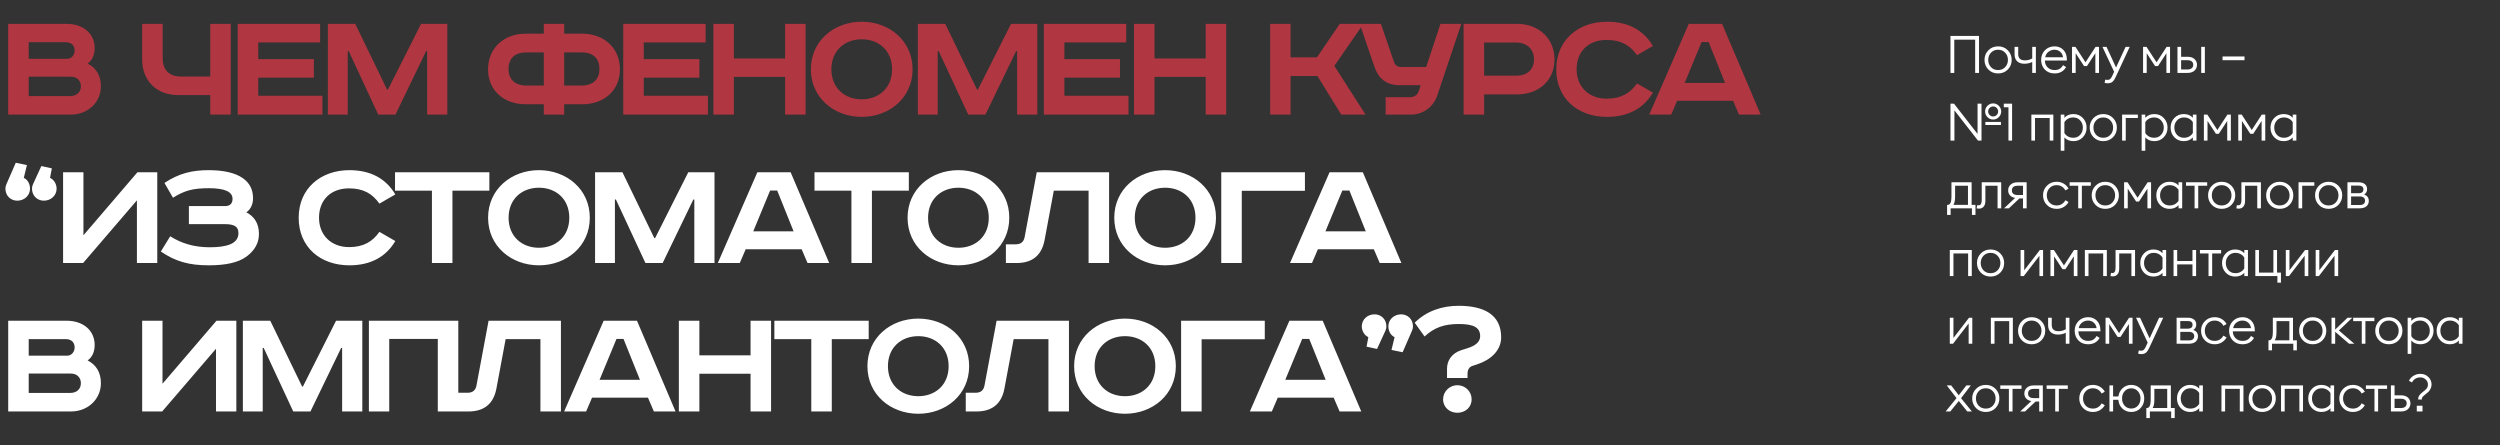 <?xml version="1.0" encoding="UTF-8"?> <svg xmlns="http://www.w3.org/2000/svg" width="960" height="171" viewBox="0 0 960 171" fill="none"><rect x="0" y="0" width="960" height="171" fill="#333333" stroke="none"/><path d="M758.46 28V15.24H750.44V28H748.98V13.8H759.94V28H758.46ZM771.006 26.7C770.019 27.7 768.772 28.2 767.266 28.2C765.759 28.2 764.512 27.7 763.526 26.7C762.539 25.687 762.046 24.453 762.046 23C762.046 21.547 762.539 20.32 763.526 19.32C764.512 18.307 765.759 17.8 767.266 17.8C768.772 17.8 770.019 18.307 771.006 19.32C771.992 20.32 772.486 21.547 772.486 23C772.486 24.453 771.992 25.687 771.006 26.7ZM764.526 25.78C765.232 26.527 766.146 26.9 767.266 26.9C768.386 26.9 769.292 26.527 769.986 25.78C770.692 25.02 771.046 24.093 771.046 23C771.046 21.907 770.692 20.987 769.986 20.24C769.292 19.48 768.386 19.1 767.266 19.1C766.146 19.1 765.232 19.48 764.526 20.24C763.832 20.987 763.486 21.907 763.486 23C763.486 24.093 763.832 25.02 764.526 25.78ZM781.773 28H780.373V23.8C779.426 24.253 778.419 24.48 777.353 24.48C776.193 24.48 775.273 24.167 774.593 23.54C773.926 22.9 773.593 22.02 773.593 20.9V18H774.993V20.78C774.993 22.38 775.853 23.18 777.573 23.18C778.586 23.18 779.519 22.933 780.373 22.44V18H781.773V28ZM788.935 28.2C787.402 28.2 786.162 27.707 785.215 26.72C784.269 25.72 783.795 24.48 783.795 23C783.795 21.533 784.282 20.3 785.255 19.3C786.229 18.3 787.469 17.8 788.975 17.8C790.322 17.8 791.442 18.253 792.335 19.16C793.229 20.067 793.675 21.3 793.675 22.86V23.24H785.235C785.235 24.28 785.582 25.153 786.275 25.86C786.969 26.553 787.855 26.9 788.935 26.9C789.735 26.9 790.389 26.747 790.895 26.44C791.415 26.12 791.862 25.647 792.235 25.02L793.375 25.76C792.429 27.387 790.949 28.2 788.935 28.2ZM785.355 22H792.215C792.082 21.107 791.715 20.4 791.115 19.88C790.515 19.36 789.782 19.1 788.915 19.1C788.049 19.1 787.275 19.367 786.595 19.9C785.929 20.42 785.515 21.12 785.355 22ZM795.656 18H796.976L800.836 23.92L804.696 18H806.016V28H804.616V20.44L801.396 25.38H800.276L797.056 20.44V28H795.656V18ZM817.805 18L812.445 29.54C812.045 30.42 811.618 31.047 811.165 31.42C810.711 31.793 810.138 31.98 809.445 31.98C808.938 31.98 808.511 31.927 808.165 31.82L808.405 30.58C808.738 30.647 809.058 30.68 809.365 30.68C809.725 30.68 810.038 30.567 810.305 30.34C810.571 30.113 810.838 29.707 811.105 29.12L811.825 27.56L807.345 18H808.905L812.565 25.92L816.225 18H817.805ZM822.938 18H824.258L828.118 23.92L831.978 18H833.298V28H831.898V20.44L828.678 25.38H827.558L824.338 20.44V28H822.938V18ZM845.267 28V18H846.667V28H845.267ZM836.147 28V18H837.547V21.8H839.987C841.187 21.8 842.093 22.1 842.707 22.7C843.333 23.287 843.647 24.013 843.647 24.88C843.647 25.76 843.333 26.5 842.707 27.1C842.08 27.7 841.167 28 839.967 28H836.147ZM837.547 23.12V26.68H839.987C840.693 26.68 841.24 26.52 841.627 26.2C842.013 25.88 842.207 25.44 842.207 24.88C842.207 24.32 842.013 23.887 841.627 23.58C841.253 23.273 840.713 23.12 840.007 23.12H837.547ZM853.454 23.12V21.68H861.894V23.12H853.454ZM760.9 54H759.56L750.5 42.38V54H748.98V39.8H750.32L759.38 51.42V39.8H760.9V54ZM767.54 44.98C766.927 45.593 766.2 45.9 765.36 45.9C764.52 45.9 763.793 45.593 763.18 44.98C762.58 44.367 762.28 43.64 762.28 42.8C762.28 41.96 762.58 41.233 763.18 40.62C763.793 40.007 764.52 39.7 765.36 39.7C766.2 39.7 766.927 40.007 767.54 40.62C768.153 41.233 768.46 41.96 768.46 42.8C768.46 43.64 768.153 44.367 767.54 44.98ZM765.36 44.72C765.893 44.72 766.347 44.533 766.72 44.16C767.093 43.787 767.28 43.333 767.28 42.8C767.28 42.267 767.093 41.813 766.72 41.44C766.347 41.067 765.893 40.88 765.36 40.88C764.84 40.88 764.393 41.067 764.02 41.44C763.647 41.813 763.46 42.267 763.46 42.8C763.46 43.333 763.647 43.787 764.02 44.16C764.393 44.533 764.84 44.72 765.36 44.72ZM762.38 48V46.82H768.36V48H762.38ZM771.244 54V41.18H769.464V39.8H772.644V54H771.244ZM780.045 54V44H788.485V54H787.085V45.32H781.445V54H780.045ZM791.32 57.88V44H792.72V45.22C793.587 44.273 794.747 43.8 796.2 43.8C797.667 43.8 798.873 44.307 799.82 45.32C800.78 46.32 801.26 47.547 801.26 49C801.26 50.453 800.78 51.687 799.82 52.7C798.873 53.7 797.667 54.2 796.2 54.2C794.747 54.2 793.587 53.727 792.72 52.78V57.88H791.32ZM796.14 52.9C797.22 52.9 798.1 52.527 798.78 51.78C799.473 51.02 799.82 50.093 799.82 49C799.82 47.907 799.473 46.987 798.78 46.24C798.1 45.48 797.22 45.1 796.14 45.1C795.367 45.1 794.687 45.267 794.1 45.6C793.513 45.933 793.053 46.373 792.72 46.92V51.08C793.053 51.627 793.513 52.067 794.1 52.4C794.687 52.733 795.367 52.9 796.14 52.9ZM811.399 52.7C810.412 53.7 809.165 54.2 807.659 54.2C806.152 54.2 804.905 53.7 803.919 52.7C802.932 51.687 802.439 50.453 802.439 49C802.439 47.547 802.932 46.32 803.919 45.32C804.905 44.307 806.152 43.8 807.659 43.8C809.165 43.8 810.412 44.307 811.399 45.32C812.385 46.32 812.879 47.547 812.879 49C812.879 50.453 812.385 51.687 811.399 52.7ZM804.919 51.78C805.625 52.527 806.539 52.9 807.659 52.9C808.779 52.9 809.685 52.527 810.379 51.78C811.085 51.02 811.439 50.093 811.439 49C811.439 47.907 811.085 46.987 810.379 46.24C809.685 45.48 808.779 45.1 807.659 45.1C806.539 45.1 805.625 45.48 804.919 46.24C804.225 46.987 803.879 47.907 803.879 49C803.879 50.093 804.225 51.02 804.919 51.78ZM814.886 54V44H820.946V45.32H816.286V54H814.886ZM822.391 57.88V44H823.791V45.22C824.658 44.273 825.818 43.8 827.271 43.8C828.738 43.8 829.944 44.307 830.891 45.32C831.851 46.32 832.331 47.547 832.331 49C832.331 50.453 831.851 51.687 830.891 52.7C829.944 53.7 828.738 54.2 827.271 54.2C825.818 54.2 824.658 53.727 823.791 52.78V57.88H822.391ZM827.211 52.9C828.291 52.9 829.171 52.527 829.851 51.78C830.544 51.02 830.891 50.093 830.891 49C830.891 47.907 830.544 46.987 829.851 46.24C829.171 45.48 828.291 45.1 827.211 45.1C826.438 45.1 825.758 45.267 825.171 45.6C824.584 45.933 824.124 46.373 823.791 46.92V51.08C824.124 51.627 824.584 52.067 825.171 52.4C825.758 52.733 826.438 52.9 827.211 52.9ZM838.57 54.2C837.103 54.2 835.89 53.7 834.93 52.7C833.983 51.687 833.51 50.453 833.51 49C833.51 47.547 833.983 46.32 834.93 45.32C835.89 44.307 837.103 43.8 838.57 43.8C840.023 43.8 841.183 44.273 842.05 45.22V44H843.45V54H842.05V52.78C841.183 53.727 840.023 54.2 838.57 54.2ZM838.63 52.9C839.403 52.9 840.083 52.733 840.67 52.4C841.256 52.067 841.716 51.627 842.05 51.08V46.92C841.716 46.373 841.256 45.933 840.67 45.6C840.083 45.267 839.403 45.1 838.63 45.1C837.55 45.1 836.663 45.48 835.97 46.24C835.29 46.987 834.95 47.907 834.95 49C834.95 50.093 835.29 51.02 835.97 51.78C836.663 52.527 837.55 52.9 838.63 52.9ZM846.289 44H847.609L851.469 49.92L855.329 44H856.649V54H855.249V46.44L852.029 51.38H850.909L847.689 46.44V54H846.289V44ZM859.497 44H860.817L864.677 49.92L868.537 44H869.857V54H868.457V46.44L865.237 51.38H864.117L860.897 46.44V54H859.497V44ZM876.926 54.2C875.459 54.2 874.246 53.7 873.286 52.7C872.339 51.687 871.866 50.453 871.866 49C871.866 47.547 872.339 46.32 873.286 45.32C874.246 44.307 875.459 43.8 876.926 43.8C878.379 43.8 879.539 44.273 880.406 45.22V44H881.806V54H880.406V52.78C879.539 53.727 878.379 54.2 876.926 54.2ZM876.986 52.9C877.759 52.9 878.439 52.733 879.026 52.4C879.613 52.067 880.073 51.627 880.406 51.08V46.92C880.073 46.373 879.613 45.933 879.026 45.6C878.439 45.267 877.759 45.1 876.986 45.1C875.906 45.1 875.019 45.48 874.326 46.24C873.646 46.987 873.306 47.907 873.306 49C873.306 50.093 873.646 51.02 874.326 51.78C875.019 52.527 875.906 52.9 876.986 52.9ZM747.68 78.68H747.92C748.36 78.68 748.707 78.44 748.96 77.96C749.227 77.467 749.36 76.553 749.36 75.22V70H757.1V78.68H758.58V82.54H757.22V80H749.04V82.54H747.68V78.68ZM750.76 71.32V75.54C750.76 76.967 750.54 78.013 750.1 78.68H755.7V71.32H750.76ZM759.924 80.12C759.617 80.12 759.317 80.087 759.024 80.02L759.244 78.78C759.39 78.82 759.577 78.84 759.804 78.84C760.59 78.84 760.984 78.153 760.984 76.78V70H768.464V80H767.064V71.32H762.384V77.16C762.384 78.12 762.157 78.853 761.704 79.36C761.264 79.867 760.67 80.12 759.924 80.12ZM769.549 80L773.809 76C772.969 75.867 772.309 75.54 771.829 75.02C771.362 74.487 771.129 73.853 771.129 73.12C771.129 72.227 771.442 71.487 772.069 70.9C772.709 70.3 773.602 70 774.749 70H778.229V80H776.829V76.2H775.449L771.409 80H769.549ZM774.829 74.88H776.829V71.32H774.829C773.322 71.32 772.569 71.92 772.569 73.12C772.569 74.293 773.322 74.88 774.829 74.88ZM789.743 80.2C788.236 80.2 786.99 79.7 786.003 78.7C785.016 77.687 784.523 76.453 784.523 75C784.523 73.547 785.016 72.32 786.003 71.32C786.99 70.307 788.236 69.8 789.743 69.8C790.756 69.8 791.656 70.033 792.443 70.5C793.243 70.967 793.87 71.607 794.323 72.42L793.103 73.12C792.783 72.493 792.33 72 791.743 71.64C791.17 71.28 790.503 71.1 789.743 71.1C788.623 71.1 787.71 71.48 787.003 72.24C786.31 72.987 785.963 73.907 785.963 75C785.963 76.093 786.31 77.02 787.003 77.78C787.71 78.527 788.623 78.9 789.743 78.9C790.503 78.9 791.17 78.72 791.743 78.36C792.33 78 792.783 77.507 793.103 76.88L794.323 77.58C793.87 78.393 793.243 79.033 792.443 79.5C791.656 79.967 790.756 80.2 789.743 80.2ZM798.031 80V71.32H794.731V70H802.871V71.32H799.431V80H798.031ZM812.166 78.7C811.179 79.7 809.932 80.2 808.426 80.2C806.919 80.2 805.672 79.7 804.686 78.7C803.699 77.687 803.206 76.453 803.206 75C803.206 73.547 803.699 72.32 804.686 71.32C805.672 70.307 806.919 69.8 808.426 69.8C809.932 69.8 811.179 70.307 812.166 71.32C813.152 72.32 813.646 73.547 813.646 75C813.646 76.453 813.152 77.687 812.166 78.7ZM805.686 77.78C806.392 78.527 807.306 78.9 808.426 78.9C809.546 78.9 810.452 78.527 811.146 77.78C811.852 77.02 812.206 76.093 812.206 75C812.206 73.907 811.852 72.987 811.146 72.24C810.452 71.48 809.546 71.1 808.426 71.1C807.306 71.1 806.392 71.48 805.686 72.24C804.992 72.987 804.646 73.907 804.646 75C804.646 76.093 804.992 77.02 805.686 77.78ZM815.653 70H816.973L820.833 75.92L824.693 70H826.013V80H824.613V72.44L821.393 77.38H820.273L817.053 72.44V80H815.653V70ZM833.081 80.2C831.615 80.2 830.401 79.7 829.441 78.7C828.495 77.687 828.021 76.453 828.021 75C828.021 73.547 828.495 72.32 829.441 71.32C830.401 70.307 831.615 69.8 833.081 69.8C834.535 69.8 835.695 70.273 836.561 71.22V70H837.961V80H836.561V78.78C835.695 79.727 834.535 80.2 833.081 80.2ZM833.141 78.9C833.915 78.9 834.595 78.733 835.181 78.4C835.768 78.067 836.228 77.627 836.561 77.08V72.92C836.228 72.373 835.768 71.933 835.181 71.6C834.595 71.267 833.915 71.1 833.141 71.1C832.061 71.1 831.175 71.48 830.481 72.24C829.801 72.987 829.461 73.907 829.461 75C829.461 76.093 829.801 77.02 830.481 77.78C831.175 78.527 832.061 78.9 833.141 78.9ZM842.72 80V71.32H839.42V70H847.56V71.32H844.12V80H842.72ZM856.856 78.7C855.869 79.7 854.622 80.2 853.116 80.2C851.609 80.2 850.362 79.7 849.376 78.7C848.389 77.687 847.896 76.453 847.896 75C847.896 73.547 848.389 72.32 849.376 71.32C850.362 70.307 851.609 69.8 853.116 69.8C854.622 69.8 855.869 70.307 856.856 71.32C857.842 72.32 858.336 73.547 858.336 75C858.336 76.453 857.842 77.687 856.856 78.7ZM850.376 77.78C851.082 78.527 851.996 78.9 853.116 78.9C854.236 78.9 855.142 78.527 855.836 77.78C856.542 77.02 856.896 76.093 856.896 75C856.896 73.907 856.542 72.987 855.836 72.24C855.142 71.48 854.236 71.1 853.116 71.1C851.996 71.1 851.082 71.48 850.376 72.24C849.682 72.987 849.336 73.907 849.336 75C849.336 76.093 849.682 77.02 850.376 77.78ZM859.646 80.12C859.34 80.12 859.04 80.087 858.746 80.02L858.966 78.78C859.113 78.82 859.3 78.84 859.526 78.84C860.313 78.84 860.706 78.153 860.706 76.78V70H868.186V80H866.786V71.32H862.106V77.16C862.106 78.12 861.88 78.853 861.426 79.36C860.986 79.867 860.393 80.12 859.646 80.12ZM879.152 78.7C878.165 79.7 876.918 80.2 875.412 80.2C873.905 80.2 872.658 79.7 871.672 78.7C870.685 77.687 870.192 76.453 870.192 75C870.192 73.547 870.685 72.32 871.672 71.32C872.658 70.307 873.905 69.8 875.412 69.8C876.918 69.8 878.165 70.307 879.152 71.32C880.138 72.32 880.632 73.547 880.632 75C880.632 76.453 880.138 77.687 879.152 78.7ZM872.672 77.78C873.378 78.527 874.292 78.9 875.412 78.9C876.532 78.9 877.438 78.527 878.132 77.78C878.838 77.02 879.192 76.093 879.192 75C879.192 73.907 878.838 72.987 878.132 72.24C877.438 71.48 876.532 71.1 875.412 71.1C874.292 71.1 873.378 71.48 872.672 72.24C871.978 72.987 871.632 73.907 871.632 75C871.632 76.093 871.978 77.02 872.672 77.78ZM882.639 80V70H888.699V71.32H884.039V80H882.639ZM897.932 78.7C896.946 79.7 895.699 80.2 894.192 80.2C892.686 80.2 891.439 79.7 890.452 78.7C889.466 77.687 888.972 76.453 888.972 75C888.972 73.547 889.466 72.32 890.452 71.32C891.439 70.307 892.686 69.8 894.192 69.8C895.699 69.8 896.946 70.307 897.932 71.32C898.919 72.32 899.412 73.547 899.412 75C899.412 76.453 898.919 77.687 897.932 78.7ZM891.452 77.78C892.159 78.527 893.072 78.9 894.192 78.9C895.312 78.9 896.219 78.527 896.912 77.78C897.619 77.02 897.972 76.093 897.972 75C897.972 73.907 897.619 72.987 896.912 72.24C896.219 71.48 895.312 71.1 894.192 71.1C893.072 71.1 892.159 71.48 891.452 72.24C890.759 72.987 890.412 73.907 890.412 75C890.412 76.093 890.759 77.02 891.452 77.78ZM901.419 80V70H905.639C906.706 70 907.526 70.233 908.099 70.7C908.673 71.153 908.959 71.8 908.959 72.64C908.959 73.507 908.599 74.187 907.879 74.68C909.039 75.16 909.619 75.98 909.619 77.14C909.619 77.993 909.319 78.687 908.719 79.22C908.119 79.74 907.226 80 906.039 80H901.419ZM902.819 78.72H906.219C906.833 78.72 907.313 78.58 907.659 78.3C908.006 78.007 908.179 77.6 908.179 77.08C908.179 76.56 908.006 76.16 907.659 75.88C907.313 75.587 906.833 75.44 906.219 75.44H902.819V78.72ZM902.819 74.2H905.839C906.333 74.2 906.739 74.08 907.059 73.84C907.379 73.6 907.539 73.227 907.539 72.72C907.539 72.213 907.379 71.847 907.059 71.62C906.739 71.393 906.333 71.28 905.839 71.28H902.819V74.2ZM748.72 106V96H757.16V106H755.76V97.32H750.12V106H748.72ZM768.115 104.7C767.128 105.7 765.882 106.2 764.375 106.2C762.868 106.2 761.622 105.7 760.635 104.7C759.648 103.687 759.155 102.453 759.155 101C759.155 99.547 759.648 98.32 760.635 97.32C761.622 96.307 762.868 95.8 764.375 95.8C765.882 95.8 767.128 96.307 768.115 97.32C769.102 98.32 769.595 99.547 769.595 101C769.595 102.453 769.102 103.687 768.115 104.7ZM761.635 103.78C762.342 104.527 763.255 104.9 764.375 104.9C765.495 104.9 766.402 104.527 767.095 103.78C767.802 103.02 768.155 102.093 768.155 101C768.155 99.907 767.802 98.987 767.095 98.24C766.402 97.48 765.495 97.1 764.375 97.1C763.255 97.1 762.342 97.48 761.635 98.24C760.942 98.987 760.595 99.907 760.595 101C760.595 102.093 760.942 103.02 761.635 103.78ZM777.144 106H775.904V96H777.304V103.78L783.304 96H784.544V106H783.144V98.22L777.144 106ZM787.375 96H788.695L792.555 101.92L796.415 96H797.735V106H796.335V98.44L793.115 103.38H791.995L788.775 98.44V106H787.375V96ZM800.583 106V96H809.023V106H807.623V97.32H801.983V106H800.583ZM811.318 106.12C811.012 106.12 810.712 106.087 810.418 106.02L810.638 104.78C810.785 104.82 810.972 104.84 811.198 104.84C811.985 104.84 812.378 104.153 812.378 102.78V96H819.858V106H818.458V97.32H813.778V103.16C813.778 104.12 813.552 104.853 813.098 105.36C812.658 105.867 812.065 106.12 811.318 106.12ZM826.924 106.2C825.457 106.2 824.244 105.7 823.284 104.7C822.337 103.687 821.864 102.453 821.864 101C821.864 99.547 822.337 98.32 823.284 97.32C824.244 96.307 825.457 95.8 826.924 95.8C828.377 95.8 829.537 96.273 830.404 97.22V96H831.804V106H830.404V104.78C829.537 105.727 828.377 106.2 826.924 106.2ZM826.984 104.9C827.757 104.9 828.437 104.733 829.024 104.4C829.61 104.067 830.07 103.627 830.404 103.08V98.92C830.07 98.373 829.61 97.933 829.024 97.6C828.437 97.267 827.757 97.1 826.984 97.1C825.904 97.1 825.017 97.48 824.324 98.24C823.644 98.987 823.304 99.907 823.304 101C823.304 102.093 823.644 103.02 824.324 103.78C825.017 104.527 825.904 104.9 826.984 104.9ZM834.643 106V96H836.043V100.22H841.903V96H843.303V106H841.903V101.54H836.043V106H834.643ZM848.072 106V97.32H844.772V96H852.912V97.32H849.472V106H848.072ZM858.327 106.2C856.86 106.2 855.647 105.7 854.687 104.7C853.74 103.687 853.267 102.453 853.267 101C853.267 99.547 853.74 98.32 854.687 97.32C855.647 96.307 856.86 95.8 858.327 95.8C859.78 95.8 860.94 96.273 861.807 97.22V96H863.207V106H861.807V104.78C860.94 105.727 859.78 106.2 858.327 106.2ZM858.387 104.9C859.16 104.9 859.84 104.733 860.427 104.4C861.013 104.067 861.473 103.627 861.807 103.08V98.92C861.473 98.373 861.013 97.933 860.427 97.6C859.84 97.267 859.16 97.1 858.387 97.1C857.307 97.1 856.42 97.48 855.727 98.24C855.047 98.987 854.707 99.907 854.707 101C854.707 102.093 855.047 103.02 855.727 103.78C856.42 104.527 857.307 104.9 858.387 104.9ZM875.886 104.68V108.54H874.526V106H866.046V96H867.446V104.68H872.986V96H874.386V104.68H875.886ZM878.99 106H877.75V96H879.15V103.78L885.15 96H886.39V106H884.99V98.22L878.99 106ZM890.461 106H889.221V96H890.621V103.78L896.621 96H897.861V106H896.461V98.22L890.461 106ZM749.96 132H748.72V122H750.12V129.78L756.12 122H757.36V132H755.96V124.22L749.96 132ZM764.493 132V122H772.933V132H771.533V123.32H765.893V132H764.493ZM783.888 130.7C782.901 131.7 781.654 132.2 780.148 132.2C778.641 132.2 777.394 131.7 776.408 130.7C775.421 129.687 774.928 128.453 774.928 127C774.928 125.547 775.421 124.32 776.408 123.32C777.394 122.307 778.641 121.8 780.148 121.8C781.654 121.8 782.901 122.307 783.888 123.32C784.874 124.32 785.368 125.547 785.368 127C785.368 128.453 784.874 129.687 783.888 130.7ZM777.408 129.78C778.114 130.527 779.028 130.9 780.148 130.9C781.268 130.9 782.174 130.527 782.868 129.78C783.574 129.02 783.928 128.093 783.928 127C783.928 125.907 783.574 124.987 782.868 124.24C782.174 123.48 781.268 123.1 780.148 123.1C779.028 123.1 778.114 123.48 777.408 124.24C776.714 124.987 776.368 125.907 776.368 127C776.368 128.093 776.714 129.02 777.408 129.78ZM794.655 132H793.255V127.8C792.308 128.253 791.301 128.48 790.235 128.48C789.075 128.48 788.155 128.167 787.475 127.54C786.808 126.9 786.475 126.02 786.475 124.9V122H787.875V124.78C787.875 126.38 788.735 127.18 790.455 127.18C791.468 127.18 792.401 126.933 793.255 126.44V122H794.655V132ZM801.817 132.2C800.284 132.2 799.044 131.707 798.097 130.72C797.151 129.72 796.677 128.48 796.677 127C796.677 125.533 797.164 124.3 798.137 123.3C799.111 122.3 800.351 121.8 801.857 121.8C803.204 121.8 804.324 122.253 805.217 123.16C806.111 124.067 806.557 125.3 806.557 126.86V127.24H798.117C798.117 128.28 798.464 129.153 799.157 129.86C799.851 130.553 800.737 130.9 801.817 130.9C802.617 130.9 803.271 130.747 803.777 130.44C804.297 130.12 804.744 129.647 805.117 129.02L806.257 129.76C805.311 131.387 803.831 132.2 801.817 132.2ZM798.237 126H805.097C804.964 125.107 804.597 124.4 803.997 123.88C803.397 123.36 802.664 123.1 801.797 123.1C800.931 123.1 800.157 123.367 799.477 123.9C798.811 124.42 798.397 125.12 798.237 126ZM808.538 122H809.858L813.718 127.92L817.578 122H818.898V132H817.498V124.44L814.278 129.38H813.158L809.938 124.44V132H808.538V122ZM830.687 122L825.327 133.54C824.927 134.42 824.5 135.047 824.047 135.42C823.593 135.793 823.02 135.98 822.327 135.98C821.82 135.98 821.393 135.927 821.047 135.82L821.287 134.58C821.62 134.647 821.94 134.68 822.247 134.68C822.607 134.68 822.92 134.567 823.187 134.34C823.453 134.113 823.72 133.707 823.987 133.12L824.707 131.56L820.227 122H821.787L825.447 129.92L829.107 122H830.687ZM835.82 132V122H840.04C841.107 122 841.927 122.233 842.5 122.7C843.073 123.153 843.36 123.8 843.36 124.64C843.36 125.507 843 126.187 842.28 126.68C843.44 127.16 844.02 127.98 844.02 129.14C844.02 129.993 843.72 130.687 843.12 131.22C842.52 131.74 841.627 132 840.44 132H835.82ZM837.22 130.72H840.62C841.233 130.72 841.713 130.58 842.06 130.3C842.407 130.007 842.58 129.6 842.58 129.08C842.58 128.56 842.407 128.16 842.06 127.88C841.713 127.587 841.233 127.44 840.62 127.44H837.22V130.72ZM837.22 126.2H840.24C840.733 126.2 841.14 126.08 841.46 125.84C841.78 125.6 841.94 125.227 841.94 124.72C841.94 124.213 841.78 123.847 841.46 123.62C841.14 123.393 840.733 123.28 840.24 123.28H837.22V126.2ZM850.42 132.2C848.914 132.2 847.667 131.7 846.68 130.7C845.694 129.687 845.2 128.453 845.2 127C845.2 125.547 845.694 124.32 846.68 123.32C847.667 122.307 848.914 121.8 850.42 121.8C851.434 121.8 852.334 122.033 853.12 122.5C853.92 122.967 854.547 123.607 855 124.42L853.78 125.12C853.46 124.493 853.007 124 852.42 123.64C851.847 123.28 851.18 123.1 850.42 123.1C849.3 123.1 848.387 123.48 847.68 124.24C846.987 124.987 846.64 125.907 846.64 127C846.64 128.093 846.987 129.02 847.68 129.78C848.387 130.527 849.3 130.9 850.42 130.9C851.18 130.9 851.847 130.72 852.42 130.36C853.007 130 853.46 129.507 853.78 128.88L855 129.58C854.547 130.393 853.92 131.033 853.12 131.5C852.334 131.967 851.434 132.2 850.42 132.2ZM861.108 132.2C859.575 132.2 858.335 131.707 857.388 130.72C856.441 129.72 855.968 128.48 855.968 127C855.968 125.533 856.455 124.3 857.428 123.3C858.401 122.3 859.641 121.8 861.148 121.8C862.495 121.8 863.615 122.253 864.508 123.16C865.401 124.067 865.848 125.3 865.848 126.86V127.24H857.408C857.408 128.28 857.755 129.153 858.448 129.86C859.141 130.553 860.028 130.9 861.108 130.9C861.908 130.9 862.561 130.747 863.068 130.44C863.588 130.12 864.035 129.647 864.408 129.02L865.548 129.76C864.601 131.387 863.121 132.2 861.108 132.2ZM857.528 126H864.388C864.255 125.107 863.888 124.4 863.288 123.88C862.688 123.36 861.955 123.1 861.088 123.1C860.221 123.1 859.448 123.367 858.768 123.9C858.101 124.42 857.688 125.12 857.528 126ZM871.091 130.68H871.331C871.771 130.68 872.118 130.44 872.371 129.96C872.638 129.467 872.771 128.553 872.771 127.22V122H880.511V130.68H881.991V134.54H880.631V132H872.451V134.54H871.091V130.68ZM874.171 123.32V127.54C874.171 128.967 873.951 130.013 873.511 130.68H879.111V123.32H874.171ZM891.819 130.7C890.832 131.7 889.586 132.2 888.079 132.2C886.572 132.2 885.326 131.7 884.339 130.7C883.352 129.687 882.859 128.453 882.859 127C882.859 125.547 883.352 124.32 884.339 123.32C885.326 122.307 886.572 121.8 888.079 121.8C889.586 121.8 890.832 122.307 891.819 123.32C892.806 124.32 893.299 125.547 893.299 127C893.299 128.453 892.806 129.687 891.819 130.7ZM885.339 129.78C886.046 130.527 886.959 130.9 888.079 130.9C889.199 130.9 890.106 130.527 890.799 129.78C891.506 129.02 891.859 128.093 891.859 127C891.859 125.907 891.506 124.987 890.799 124.24C890.106 123.48 889.199 123.1 888.079 123.1C886.959 123.1 886.046 123.48 885.339 124.24C884.646 124.987 884.299 125.907 884.299 127C884.299 128.093 884.646 129.02 885.339 129.78ZM902.046 132L896.706 127.4V132H895.306V122H896.706V126.56L901.466 122H903.306L898.146 126.9L904.066 132H902.046ZM906.919 132V123.32H903.619V122H911.759V123.32H908.319V132H906.919ZM921.054 130.7C920.067 131.7 918.821 132.2 917.314 132.2C915.807 132.2 914.561 131.7 913.574 130.7C912.587 129.687 912.094 128.453 912.094 127C912.094 125.547 912.587 124.32 913.574 123.32C914.561 122.307 915.807 121.8 917.314 121.8C918.821 121.8 920.067 122.307 921.054 123.32C922.041 124.32 922.534 125.547 922.534 127C922.534 128.453 922.041 129.687 921.054 130.7ZM914.574 129.78C915.281 130.527 916.194 130.9 917.314 130.9C918.434 130.9 919.341 130.527 920.034 129.78C920.741 129.02 921.094 128.093 921.094 127C921.094 125.907 920.741 124.987 920.034 124.24C919.341 123.48 918.434 123.1 917.314 123.1C916.194 123.1 915.281 123.48 914.574 124.24C913.881 124.987 913.534 125.907 913.534 127C913.534 128.093 913.881 129.02 914.574 129.78ZM924.541 135.88V122H925.941V123.22C926.808 122.273 927.968 121.8 929.421 121.8C930.888 121.8 932.094 122.307 933.041 123.32C934.001 124.32 934.481 125.547 934.481 127C934.481 128.453 934.001 129.687 933.041 130.7C932.094 131.7 930.888 132.2 929.421 132.2C927.968 132.2 926.808 131.727 925.941 130.78V135.88H924.541ZM929.361 130.9C930.441 130.9 931.321 130.527 932.001 129.78C932.694 129.02 933.041 128.093 933.041 127C933.041 125.907 932.694 124.987 932.001 124.24C931.321 123.48 930.441 123.1 929.361 123.1C928.588 123.1 927.908 123.267 927.321 123.6C926.734 123.933 926.274 124.373 925.941 124.92V129.08C926.274 129.627 926.734 130.067 927.321 130.4C927.908 130.733 928.588 130.9 929.361 130.9ZM940.72 132.2C939.253 132.2 938.04 131.7 937.08 130.7C936.133 129.687 935.66 128.453 935.66 127C935.66 125.547 936.133 124.32 937.08 123.32C938.04 122.307 939.253 121.8 940.72 121.8C942.173 121.8 943.333 122.273 944.2 123.22V122H945.6V132H944.2V130.78C943.333 131.727 942.173 132.2 940.72 132.2ZM940.78 130.9C941.553 130.9 942.233 130.733 942.82 130.4C943.406 130.067 943.866 129.627 944.2 129.08V124.92C943.866 124.373 943.406 123.933 942.82 123.6C942.233 123.267 941.553 123.1 940.78 123.1C939.7 123.1 938.813 123.48 938.12 124.24C937.44 124.987 937.1 125.907 937.1 127C937.1 128.093 937.44 129.02 938.12 129.78C938.813 130.527 939.7 130.9 940.78 130.9ZM755.44 158L752.18 153.98L748.92 158H747.14L751.3 152.88L747.56 148H749.26L752.16 151.78L755.08 148H756.8L753.04 152.9L757.2 158H755.44ZM766.279 156.7C765.292 157.7 764.046 158.2 762.539 158.2C761.032 158.2 759.786 157.7 758.799 156.7C757.812 155.687 757.319 154.453 757.319 153C757.319 151.547 757.812 150.32 758.799 149.32C759.786 148.307 761.032 147.8 762.539 147.8C764.046 147.8 765.292 148.307 766.279 149.32C767.266 150.32 767.759 151.547 767.759 153C767.759 154.453 767.266 155.687 766.279 156.7ZM759.799 155.78C760.506 156.527 761.419 156.9 762.539 156.9C763.659 156.9 764.566 156.527 765.259 155.78C765.966 155.02 766.319 154.093 766.319 153C766.319 151.907 765.966 150.987 765.259 150.24C764.566 149.48 763.659 149.1 762.539 149.1C761.419 149.1 760.506 149.48 759.799 150.24C759.106 150.987 758.759 151.907 758.759 153C758.759 154.093 759.106 155.02 759.799 155.78ZM771.413 158V149.32H768.113V148H776.253V149.32H772.813V158H771.413ZM775.765 158L780.025 154C779.185 153.867 778.525 153.54 778.045 153.02C777.579 152.487 777.345 151.853 777.345 151.12C777.345 150.227 777.659 149.487 778.285 148.9C778.925 148.3 779.819 148 780.965 148H784.445V158H783.045V154.2H781.665L777.625 158H775.765ZM781.045 152.88H783.045V149.32H781.045C779.539 149.32 778.785 149.92 778.785 151.12C778.785 152.293 779.539 152.88 781.045 152.88ZM789.197 158V149.32H785.897V148H794.037V149.32H790.597V158H789.197ZM803.66 158.2C802.153 158.2 800.907 157.7 799.92 156.7C798.933 155.687 798.44 154.453 798.44 153C798.44 151.547 798.933 150.32 799.92 149.32C800.907 148.307 802.153 147.8 803.66 147.8C804.673 147.8 805.573 148.033 806.36 148.5C807.16 148.967 807.787 149.607 808.24 150.42L807.02 151.12C806.7 150.493 806.247 150 805.66 149.64C805.087 149.28 804.42 149.1 803.66 149.1C802.54 149.1 801.627 149.48 800.92 150.24C800.227 150.987 799.88 151.907 799.88 153C799.88 154.093 800.227 155.02 800.92 155.78C801.627 156.527 802.54 156.9 803.66 156.9C804.42 156.9 805.087 156.72 805.66 156.36C806.247 156 806.7 155.507 807.02 154.88L808.24 155.58C807.787 156.393 807.16 157.033 806.36 157.5C805.573 157.967 804.673 158.2 803.66 158.2ZM818.408 158.2C817.048 158.2 815.908 157.76 814.988 156.88C814.068 156 813.554 154.88 813.448 153.52H811.428V158H810.028V148H811.428V152.24H813.468C813.628 150.96 814.168 149.9 815.088 149.06C816.008 148.22 817.114 147.8 818.408 147.8C819.848 147.8 821.034 148.3 821.968 149.3C822.914 150.287 823.388 151.52 823.388 153C823.388 154.48 822.914 155.72 821.968 156.72C821.034 157.707 819.848 158.2 818.408 158.2ZM815.848 155.78C816.514 156.513 817.368 156.88 818.408 156.88C819.448 156.88 820.294 156.513 820.948 155.78C821.614 155.033 821.948 154.107 821.948 153C821.948 151.893 821.614 150.973 820.948 150.24C820.294 149.493 819.448 149.12 818.408 149.12C817.368 149.12 816.514 149.493 815.848 150.24C815.194 150.973 814.868 151.893 814.868 153C814.868 154.107 815.194 155.033 815.848 155.78ZM824.189 156.68H824.429C824.869 156.68 825.215 156.44 825.469 155.96C825.735 155.467 825.869 154.553 825.869 153.22V148H833.609V156.68H835.089V160.54H833.729V158H825.549V160.54H824.189V156.68ZM827.269 149.32V153.54C827.269 154.967 827.049 156.013 826.609 156.68H832.209V149.32H827.269ZM841.017 158.2C839.55 158.2 838.337 157.7 837.377 156.7C836.43 155.687 835.957 154.453 835.957 153C835.957 151.547 836.43 150.32 837.377 149.32C838.337 148.307 839.55 147.8 841.017 147.8C842.47 147.8 843.63 148.273 844.497 149.22V148H845.897V158H844.497V156.78C843.63 157.727 842.47 158.2 841.017 158.2ZM841.077 156.9C841.85 156.9 842.53 156.733 843.117 156.4C843.703 156.067 844.163 155.627 844.497 155.08V150.92C844.163 150.373 843.703 149.933 843.117 149.6C842.53 149.267 841.85 149.1 841.077 149.1C839.997 149.1 839.11 149.48 838.417 150.24C837.737 150.987 837.397 151.907 837.397 153C837.397 154.093 837.737 155.02 838.417 155.78C839.11 156.527 839.997 156.9 841.077 156.9ZM853.038 158V148H861.478V158H860.078V149.32H854.438V158H853.038ZM872.433 156.7C871.446 157.7 870.2 158.2 868.693 158.2C867.186 158.2 865.94 157.7 864.953 156.7C863.966 155.687 863.473 154.453 863.473 153C863.473 151.547 863.966 150.32 864.953 149.32C865.94 148.307 867.186 147.8 868.693 147.8C870.2 147.8 871.446 148.307 872.433 149.32C873.42 150.32 873.913 151.547 873.913 153C873.913 154.453 873.42 155.687 872.433 156.7ZM865.953 155.78C866.66 156.527 867.573 156.9 868.693 156.9C869.813 156.9 870.72 156.527 871.413 155.78C872.12 155.02 872.473 154.093 872.473 153C872.473 151.907 872.12 150.987 871.413 150.24C870.72 149.48 869.813 149.1 868.693 149.1C867.573 149.1 866.66 149.48 865.953 150.24C865.26 150.987 864.913 151.907 864.913 153C864.913 154.093 865.26 155.02 865.953 155.78ZM875.92 158V148H884.36V158H882.96V149.32H877.32V158H875.92ZM891.415 158.2C889.948 158.2 888.735 157.7 887.775 156.7C886.828 155.687 886.355 154.453 886.355 153C886.355 151.547 886.828 150.32 887.775 149.32C888.735 148.307 889.948 147.8 891.415 147.8C892.868 147.8 894.028 148.273 894.895 149.22V148H896.295V158H894.895V156.78C894.028 157.727 892.868 158.2 891.415 158.2ZM891.475 156.9C892.248 156.9 892.928 156.733 893.515 156.4C894.102 156.067 894.562 155.627 894.895 155.08V150.92C894.562 150.373 894.102 149.933 893.515 149.6C892.928 149.267 892.248 149.1 891.475 149.1C890.395 149.1 889.508 149.48 888.815 150.24C888.135 150.987 887.795 151.907 887.795 153C887.795 154.093 888.135 155.02 888.815 155.78C889.508 156.527 890.395 156.9 891.475 156.9ZM903.514 158.2C902.007 158.2 900.761 157.7 899.774 156.7C898.787 155.687 898.294 154.453 898.294 153C898.294 151.547 898.787 150.32 899.774 149.32C900.761 148.307 902.007 147.8 903.514 147.8C904.527 147.8 905.427 148.033 906.214 148.5C907.014 148.967 907.641 149.607 908.094 150.42L906.874 151.12C906.554 150.493 906.101 150 905.514 149.64C904.941 149.28 904.274 149.1 903.514 149.1C902.394 149.1 901.481 149.48 900.774 150.24C900.081 150.987 899.734 151.907 899.734 153C899.734 154.093 900.081 155.02 900.774 155.78C901.481 156.527 902.394 156.9 903.514 156.9C904.274 156.9 904.941 156.72 905.514 156.36C906.101 156 906.554 155.507 906.874 154.88L908.094 155.58C907.641 156.393 907.014 157.033 906.214 157.5C905.427 157.967 904.527 158.2 903.514 158.2ZM911.802 158V149.32H908.502V148H916.642V149.32H913.202V158H911.802ZM918.11 158V148H919.51V151.8H921.95C923.15 151.8 924.057 152.1 924.67 152.7C925.297 153.287 925.61 154.013 925.61 154.88C925.61 155.76 925.297 156.5 924.67 157.1C924.043 157.7 923.13 158 921.93 158H918.11ZM919.51 153.12V156.68H921.95C922.657 156.68 923.203 156.52 923.59 156.2C923.977 155.88 924.17 155.44 924.17 154.88C924.17 154.32 923.977 153.887 923.59 153.58C923.217 153.273 922.677 153.12 921.97 153.12H919.51ZM928.583 153.42V153.02C928.583 152.247 929.203 151.387 930.443 150.44C931.109 149.96 931.589 149.52 931.883 149.12C932.176 148.72 932.323 148.227 932.323 147.64C932.323 146.88 932.036 146.24 931.463 145.72C930.903 145.187 930.236 144.92 929.463 144.92C927.983 144.92 926.889 145.567 926.183 146.86L925.023 146.2C925.436 145.387 926.029 144.747 926.803 144.28C927.589 143.8 928.476 143.56 929.463 143.56C930.676 143.56 931.689 143.967 932.503 144.78C933.316 145.58 933.723 146.533 933.723 147.64C933.723 148.227 933.589 148.78 933.323 149.3C933.056 149.82 932.789 150.207 932.523 150.46C932.256 150.713 931.929 150.987 931.543 151.28C930.836 151.827 930.389 152.24 930.203 152.52C930.056 152.76 929.983 152.993 929.983 153.22V153.42H928.583ZM930.243 158H928.043V155.8H930.243V158Z" fill="white"></path><path d="M3.15 9.161H25.578C31.878 9.161 36.351 12.815 36.351 18.485C36.351 21.005 35.469 23.147 33.642 24.407C36.855 26.045 38.745 28.88 38.745 33.164C38.745 39.149 33.894 44 27.279 44H3.15V9.161ZM11.025 16.217V22.58H25.83C27.531 22.58 28.665 21.005 28.665 19.43C28.665 17.918 27.846 16.217 25.2 16.217H11.025ZM11.025 29.447V36.881H27.027C29.547 36.881 31.059 35.306 31.059 33.164C31.059 30.896 29.484 29.447 27.216 29.447H11.025ZM54.591 9.161H62.466V22.139C62.466 26.99 64.986 29.384 69.522 29.384H80.736V9.161H88.611V44H80.736V36.503H68.325C60.135 36.503 54.591 31.022 54.591 22.832V9.161ZM91.293 9.161H122.919V16.28H99.168V22.706H120.525V29.825H99.168V36.755H123.801V44H91.293V9.161ZM125.904 9.161H136.425L148.647 34.424H148.962L161.688 9.161H171.768V44H164.019V19.619H163.641L151.86 44H145.245L133.905 19.619H133.527V44H125.904V9.161ZM208.825 12.941V9.161H216.637V12.941H223.693C231.883 12.941 238.057 18.422 238.057 26.612C238.057 34.802 231.883 40.031 223.693 40.031H216.637V44H208.825V40.031H201.769C193.579 40.031 187.405 34.802 187.405 26.612C187.405 18.422 193.579 12.941 201.769 12.941H208.825ZM208.825 20.123H202.084C197.8 20.123 195.28 22.328 195.28 26.549C195.28 30.707 198.052 32.849 202.084 32.849H208.825V20.123ZM216.637 20.123V32.849H223.378C227.41 32.849 230.182 30.707 230.182 26.549C230.182 22.328 227.662 20.123 223.378 20.123H216.637ZM239.334 9.161H270.96V16.28H247.209V22.706H268.566V29.825H247.209V36.755H271.842V44H239.334V9.161ZM273.944 9.161H281.819V22.454H301.475V9.161H309.35V44H301.475V29.51H281.819V44H273.944V9.161ZM319.248 26.612C319.248 33.794 324.351 38.141 330.903 38.141C337.455 38.141 342.558 33.794 342.558 26.612C342.558 19.43 337.455 15.083 330.903 15.083C324.351 15.083 319.248 19.43 319.248 26.612ZM350.433 26.612C350.433 37.574 341.487 44.882 330.903 44.882C320.319 44.882 311.373 37.574 311.373 26.612C311.373 15.65 320.319 8.342 330.903 8.342C341.487 8.342 350.433 15.65 350.433 26.612ZM352.455 9.161H362.976L375.198 34.424H375.513L388.239 9.161H398.319V44H390.57V19.619H390.192L378.411 44H371.796L360.456 19.619H360.078V44H352.455V9.161ZM400.847 9.161H432.473V16.28H408.722V22.706H430.079V29.825H408.722V36.755H433.355V44H400.847V9.161ZM435.458 9.161H443.333V22.454H462.989V9.161H470.864V44H462.989V29.51H443.333V44H435.458V9.161ZM487.76 9.161H495.572V22.013H505.715L514.472 9.161H523.544L512.393 25.289L524.363 44H515.039L505.904 29.195H495.572V44H487.76V9.161ZM522.143 9.161H530.27L535.31 23.84C535.751 25.1 536.759 25.73 538.019 25.73H547.658L553.139 9.161H561.14L551.879 36.755C550.43 40.976 546.524 44 541.925 44H532.097V37.322H541.547C542.933 37.322 544.256 36.566 544.76 35.117L545.516 32.723H537.641C532.475 32.723 529.388 30.329 527.75 25.541L522.143 9.161ZM562.026 9.161H582.564C590.754 9.161 596.928 14.642 596.928 22.832C596.928 31.022 590.754 36.251 582.564 36.251H569.901V44H562.026V9.161ZM569.901 16.343V29.069H582.249C586.281 29.069 589.053 26.864 589.053 22.832C589.053 18.8 586.281 16.343 582.249 16.343H569.901ZM634.714 17.666L628.603 21.194C625.957 17.414 622.492 15.335 616.948 15.335C609.955 15.335 605.419 19.745 605.419 26.612C605.419 33.353 610.144 37.889 616.948 37.889C622.492 37.889 625.957 35.81 628.603 32.03L634.714 35.558C631.123 41.669 625.201 44.882 617.074 44.882C605.923 44.882 597.607 37.889 597.607 26.612C597.607 15.335 606.112 8.342 617.074 8.342C625.201 8.342 631.123 11.555 634.714 17.666ZM653.407 16.154L646.918 31.841H662.416L656.116 16.154H653.407ZM648.493 9.161H661.282L676.087 44H667.771L665.503 38.708H644.02L641.752 44H633.31L648.493 9.161Z" fill="#B03641"></path><path d="M19.908 64.649L19.215 68.303C20.79 68.996 21.735 70.76 21.735 72.461C21.735 75.044 19.593 77.06 16.821 77.06C14.49 77.06 12.285 75.359 12.285 72.398C12.285 71.831 12.411 71.327 12.663 70.76L15.876 63.767L19.908 64.649ZM10.332 63.389L9.135 68.303C10.71 68.996 11.529 70.76 11.529 72.461C11.529 75.044 9.387 77.06 6.615 77.06C4.284 77.06 2.079 75.359 2.079 72.398C2.079 71.831 2.205 71.327 2.457 70.76L6.048 62.507L10.332 63.389ZM24.226 66.161H32.038V90.353L52.764 66.161H60.388V101H52.575V76.934L31.912 101H24.226V66.161ZM72.536 79.139H86.396C88.286 79.139 89.294 78.194 89.294 76.367C89.294 73.658 86.396 72.272 80.222 72.272C74.048 72.272 70.898 73.154 66.425 75.926L63.149 70.256C68.693 66.539 73.859 65.342 80.096 65.342C85.64 65.342 90.239 66.287 93.263 68.429C95.783 70.193 97.169 72.713 97.169 76.115C97.169 78.383 96.287 80.399 94.586 81.533C97.736 83.171 99.437 85.88 99.437 89.849C99.437 93.377 97.736 96.212 94.712 98.48C91.436 100.937 86.333 101.882 80.159 101.882C72.599 101.882 67.433 100.433 61.763 96.59L65.354 90.731C69.764 93.503 74.615 94.952 80.537 94.952C87.215 94.952 91.562 93.566 91.562 89.534C91.562 87.203 90.239 86.069 86.396 86.069H72.536V79.139ZM151.799 74.666L145.688 78.194C143.042 74.414 139.577 72.335 134.033 72.335C127.04 72.335 122.504 76.745 122.504 83.612C122.504 90.353 127.229 94.889 134.033 94.889C139.577 94.889 143.042 92.81 145.688 89.03L151.799 92.558C148.208 98.669 142.286 101.882 134.159 101.882C123.008 101.882 114.692 94.889 114.692 83.612C114.692 72.335 123.197 65.342 134.159 65.342C142.286 65.342 148.208 68.555 151.799 74.666ZM151.687 66.161H187.912V73.217H173.737V101H165.862V73.217H151.687V66.161ZM195.298 83.612C195.298 90.794 200.401 95.141 206.953 95.141C213.505 95.141 218.608 90.794 218.608 83.612C218.608 76.43 213.505 72.083 206.953 72.083C200.401 72.083 195.298 76.43 195.298 83.612ZM226.483 83.612C226.483 94.574 217.537 101.882 206.953 101.882C196.369 101.882 187.423 94.574 187.423 83.612C187.423 72.65 196.369 65.342 206.953 65.342C217.537 65.342 226.483 72.65 226.483 83.612ZM228.505 66.161H239.026L251.248 91.424H251.563L264.289 66.161H274.369V101H266.62V76.619H266.242L254.461 101H247.846L236.506 76.619H236.128V101H228.505V66.161ZM295.734 73.154L289.245 88.841H304.743L298.443 73.154H295.734ZM290.82 66.161H303.609L318.414 101H310.098L307.83 95.708H286.347L284.079 101H275.637L290.82 66.161ZM312.77 66.161H348.995V73.217H334.82V101H326.945V73.217H312.77V66.161ZM356.381 83.612C356.381 90.794 361.484 95.141 368.036 95.141C374.588 95.141 379.691 90.794 379.691 83.612C379.691 76.43 374.588 72.083 368.036 72.083C361.484 72.083 356.381 76.43 356.381 83.612ZM387.566 83.612C387.566 94.574 378.62 101.882 368.036 101.882C357.452 101.882 348.506 94.574 348.506 83.612C348.506 72.65 357.452 65.342 368.036 65.342C378.62 65.342 387.566 72.65 387.566 83.612ZM398.108 66.161H425.891V101H418.016V73.217H404.66L401.132 92.117C399.998 98.291 396.155 101 390.422 101H386.264V93.818H390.044C391.871 93.818 393.068 92.999 393.446 91.109L398.108 66.161ZM435.754 83.612C435.754 90.794 440.857 95.141 447.409 95.141C453.961 95.141 459.064 90.794 459.064 83.612C459.064 76.43 453.961 72.083 447.409 72.083C440.857 72.083 435.754 76.43 435.754 83.612ZM466.939 83.612C466.939 94.574 457.993 101.882 447.409 101.882C436.825 101.882 427.879 94.574 427.879 83.612C427.879 72.65 436.825 65.342 447.409 65.342C457.993 65.342 466.939 72.65 466.939 83.612ZM468.961 66.161H501.091V73.28H476.836V101H468.961V66.161ZM515.457 73.154L508.968 88.841H524.466L518.166 73.154H515.457ZM510.543 66.161H523.332L538.137 101H529.821L527.553 95.708H506.07L503.802 101H495.36L510.543 66.161ZM3.15 123.161H25.578C31.878 123.161 36.351 126.815 36.351 132.485C36.351 135.005 35.469 137.147 33.642 138.407C36.855 140.045 38.745 142.88 38.745 147.164C38.745 153.149 33.894 158 27.279 158H3.15V123.161ZM11.025 130.217V136.58H25.83C27.531 136.58 28.665 135.005 28.665 133.43C28.665 131.918 27.846 130.217 25.2 130.217H11.025ZM11.025 143.447V150.881H27.027C29.547 150.881 31.059 149.306 31.059 147.164C31.059 144.896 29.484 143.447 27.216 143.447H11.025ZM54.591 123.161H62.403V147.353L83.13 123.161H90.753V158H82.941V133.934L62.277 158H54.591V123.161ZM93.262 123.161H103.783L116.005 148.424H116.32L129.046 123.161H139.126V158H131.377V133.619H130.999L119.218 158H112.603L101.263 133.619H100.885V158H93.262V123.161ZM141.654 123.161H175.989V158H168.114V130.154H149.466V158H141.654V123.161ZM187.614 123.161H215.398V158H207.523V130.217H194.166L190.638 149.117C189.504 155.291 185.661 158 179.928 158H175.77V150.818H179.55C181.377 150.818 182.574 149.999 182.952 148.109L187.614 123.161ZM236.726 130.154L230.237 145.841H245.735L239.435 130.154H236.726ZM231.812 123.161H244.601L259.406 158H251.09L248.822 152.708H227.339L225.071 158H216.629L231.812 123.161ZM260.682 123.161H268.557V136.454H288.213V123.161H296.088V158H288.213V143.51H268.557V158H260.682V123.161ZM297.355 123.161H333.58V130.217H319.405V158H311.53V130.217H297.355V123.161ZM340.966 140.612C340.966 147.794 346.069 152.141 352.621 152.141C359.173 152.141 364.276 147.794 364.276 140.612C364.276 133.43 359.173 129.083 352.621 129.083C346.069 129.083 340.966 133.43 340.966 140.612ZM372.151 140.612C372.151 151.574 363.205 158.882 352.621 158.882C342.037 158.882 333.091 151.574 333.091 140.612C333.091 129.65 342.037 122.342 352.621 122.342C363.205 122.342 372.151 129.65 372.151 140.612ZM382.693 123.161H410.476V158H402.601V130.217H389.245L385.717 149.117C384.583 155.291 380.74 158 375.007 158H370.849V150.818H374.629C376.456 150.818 377.653 149.999 378.031 148.109L382.693 123.161ZM420.338 140.612C420.338 147.794 425.441 152.141 431.993 152.141C438.545 152.141 443.648 147.794 443.648 140.612C443.648 133.43 438.545 129.083 431.993 129.083C425.441 129.083 420.338 133.43 420.338 140.612ZM451.523 140.612C451.523 151.574 442.577 158.882 431.993 158.882C421.409 158.882 412.463 151.574 412.463 140.612C412.463 129.65 421.409 122.342 431.993 122.342C442.577 122.342 451.523 129.65 451.523 140.612ZM453.546 123.161H485.676V130.28H461.421V158H453.546V123.161ZM500.041 130.154L493.552 145.841H509.05L502.75 130.154H500.041ZM495.127 123.161H507.916L522.721 158H514.405L512.137 152.708H490.654L488.386 158H479.944L495.127 123.161ZM524.754 133.115L525.447 129.461C523.872 128.768 522.927 127.004 522.927 125.303C522.927 122.72 525.069 120.704 527.841 120.704C530.172 120.704 532.377 122.405 532.377 125.366C532.377 125.933 532.251 126.437 531.999 127.004L528.786 133.997L524.754 133.115ZM534.33 134.375L535.527 129.461C533.952 128.768 533.133 127.004 533.133 125.303C533.133 122.72 535.275 120.704 538.047 120.704C540.378 120.704 542.583 122.405 542.583 125.366C542.583 125.933 542.457 126.437 542.205 127.004L538.614 135.257L534.33 134.375ZM559.626 147.92C562.65 147.92 565.107 150.314 565.107 153.338C565.107 156.425 562.65 158.504 559.626 158.504C556.665 158.504 554.145 156.425 554.145 153.338C554.145 150.314 556.665 147.92 559.626 147.92ZM555.657 145.148V141.557C555.657 138.722 557.232 135.698 561.201 134.438L563.595 133.682C566.304 132.8 568.383 131.477 568.383 129.083C568.383 125.681 565.737 124.421 560.193 124.421C554.46 124.421 550.743 125.807 547.026 129.209L543.246 123.917C547.845 119.381 553.767 117.428 560.13 117.428C569.58 117.428 576.447 120.641 576.447 129.524C576.447 134.564 572.478 138.155 567.375 139.856L565.296 140.549C564.162 140.927 563.532 142.187 563.532 143.258V145.148H555.657Z" fill="white"></path></svg> 